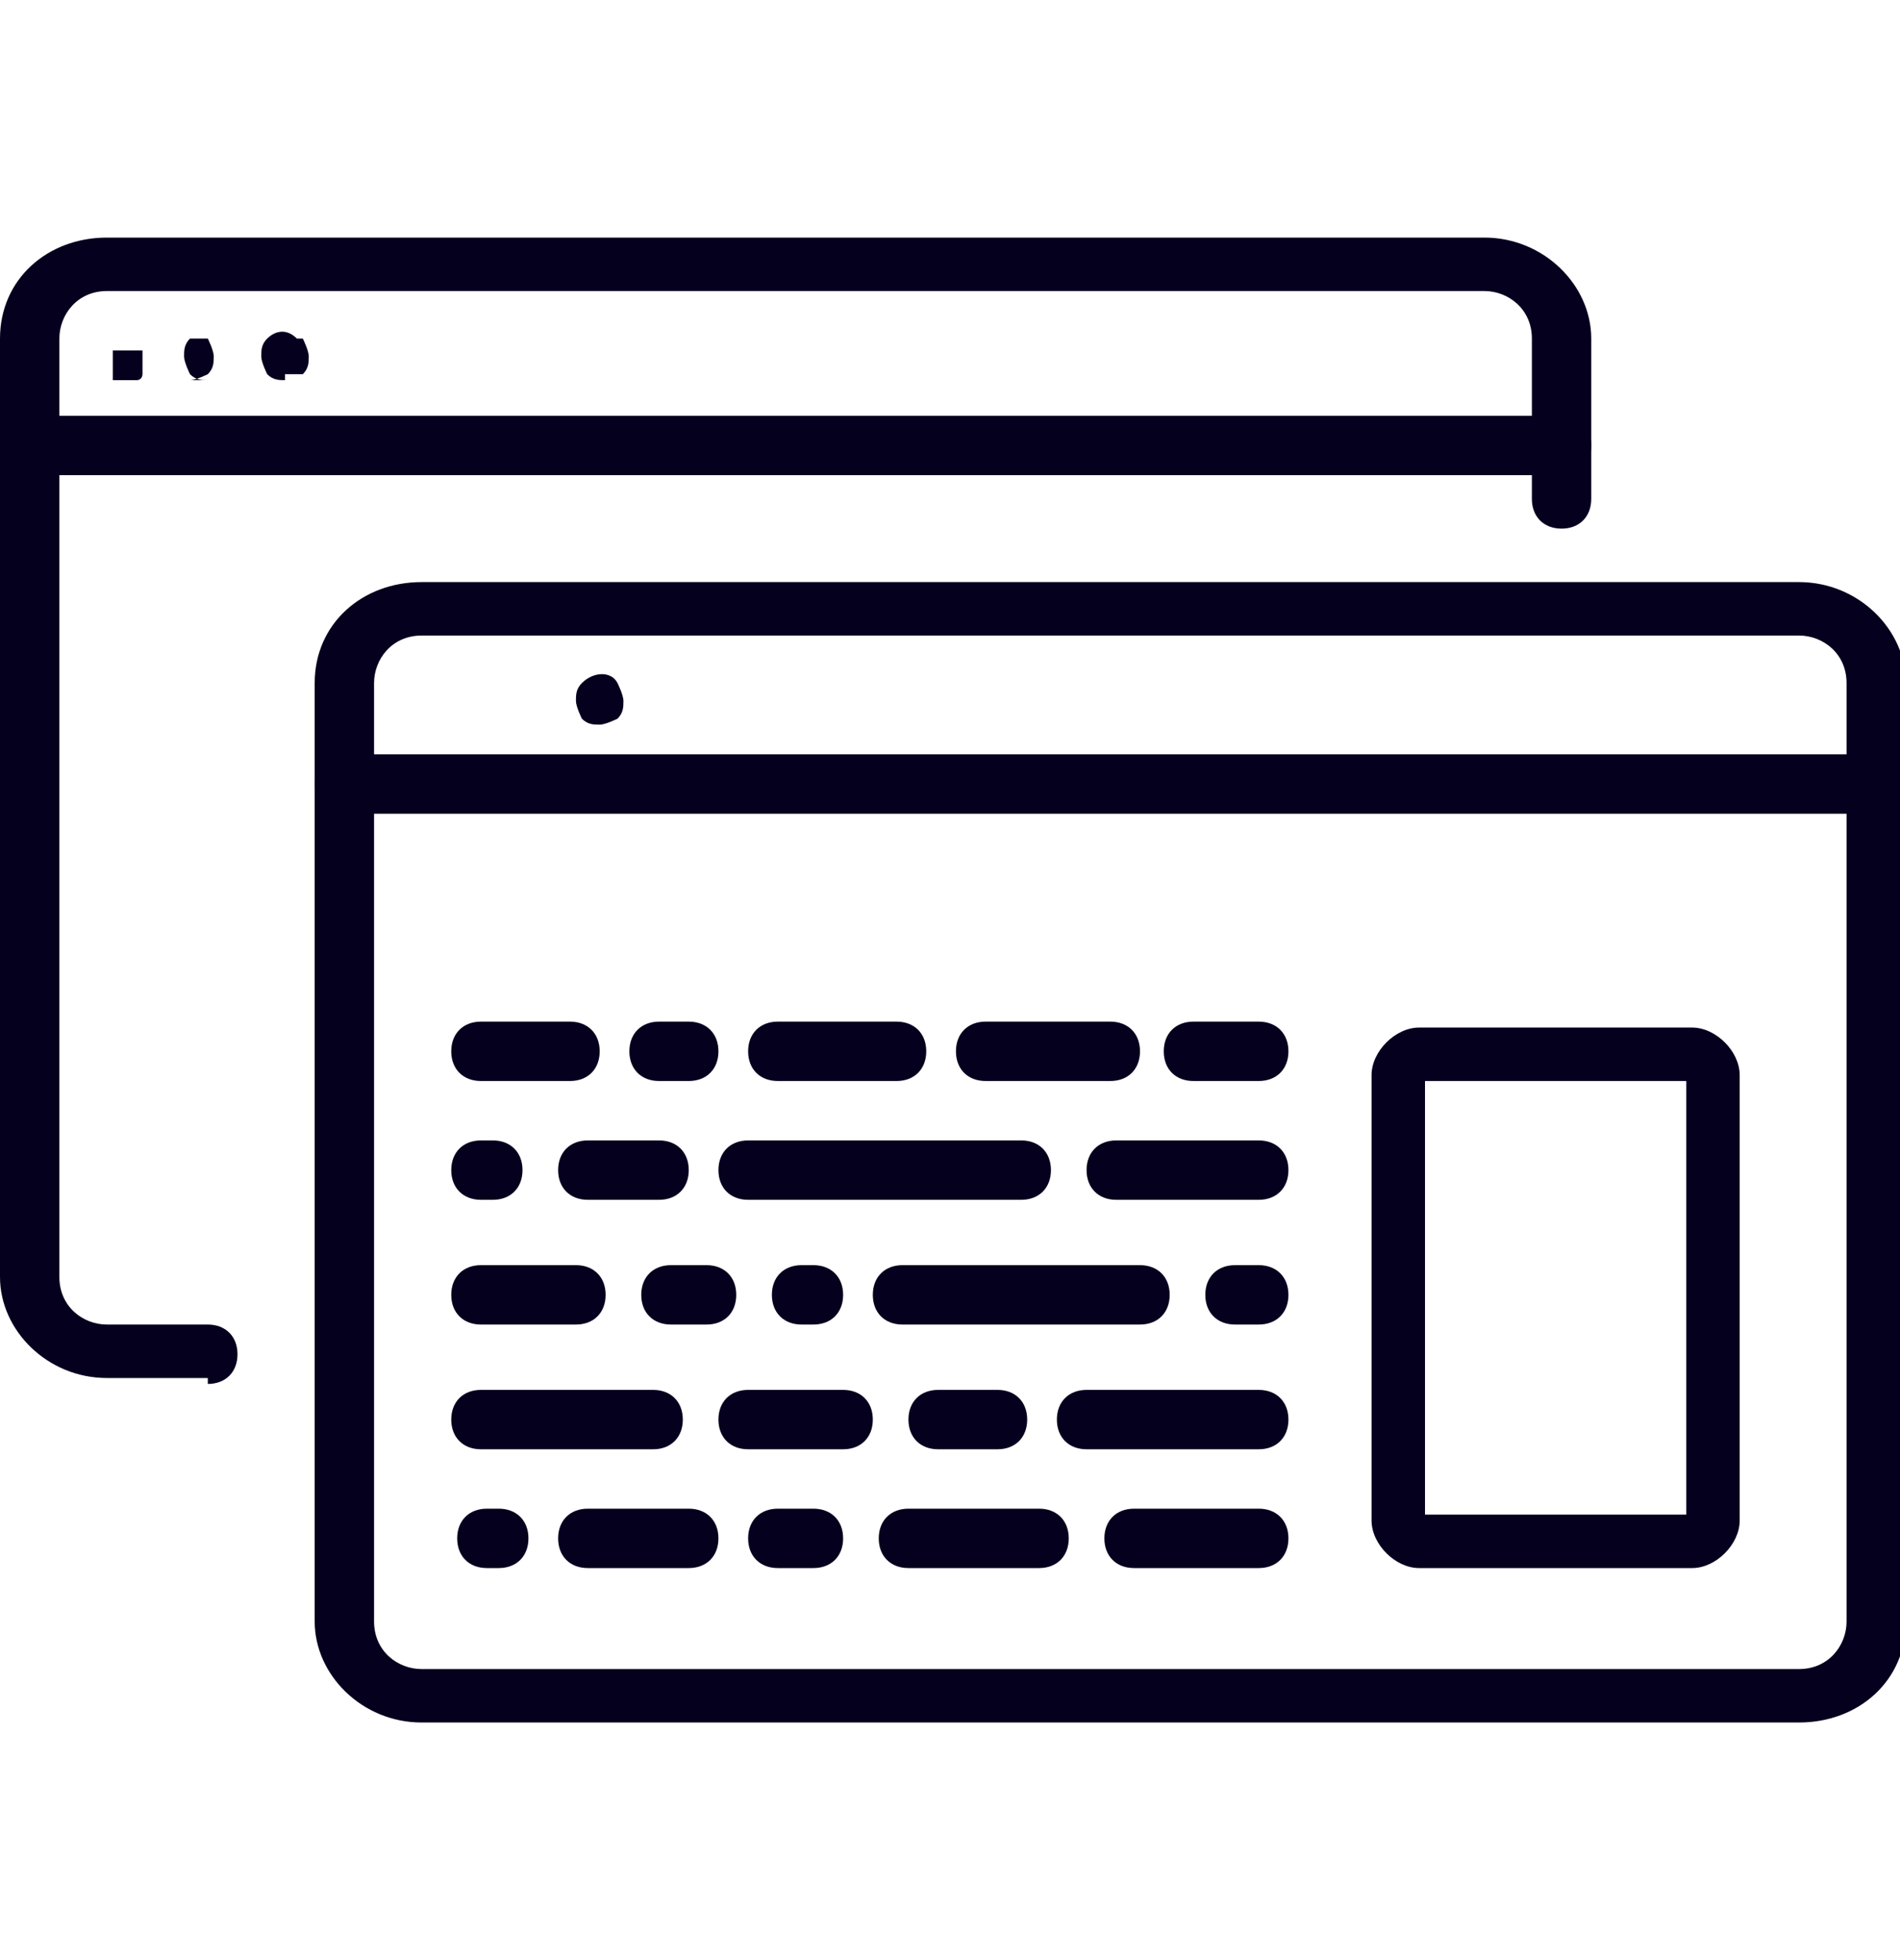 <?xml version="1.0" encoding="UTF-8"?>
<svg id="Layer_1" data-name="Layer 1" xmlns="http://www.w3.org/2000/svg" version="1.1" xmlns:xlink="http://www.w3.org/1999/xlink" viewBox="0 0 32 33">
  <defs>
    <style>
      .cls-1 {
        fill: none;
      }

      .cls-1, .cls-2 {
        stroke-width: 0px;
      }

      .cls-3 {
        clip-path: url(#clippath);
      }

      .cls-2 {
        fill: #05001e;
      }
    </style>
    <clipPath id="clippath">
      <rect class="cls-1" y="4" width="32" height="25"/>
    </clipPath>
  </defs>
  <g class="cls-3">
    <g>
      <path class="cls-2" d="M30.2,29H7.1c-1,0-1.8-.8-1.8-1.7v-15.8c0-1,.8-1.7,1.8-1.7h23.2c1,0,1.8.8,1.8,1.7v15.8c0,1-.8,1.7-1.8,1.7h0ZM7.1,10.7c-.5,0-.8.4-.8.8v15.8c0,.5.4.8.8.8h23.2c.5,0,.8-.4.8-.8v-15.8c0-.5-.4-.8-.8-.8H7.1Z"/>
      <path class="cls-2" d="M31.5,13.7H5.8c-.3,0-.5-.2-.5-.5s.2-.5.5-.5h25.8c.3,0,.5.2.5.5s-.2.5-.5.5h0Z"/>
      <path class="cls-2" d="M7.5,12.2s0,0,0,0c0,0,0,0,0,0,0,0,0,0,0,0,0,0,0,0,0,0,0,0,0,0,0,0,0,0,0,0,0,0,0,0,0,0,0,0,0,0,0,0,0,0s0,0,0,0c0,0,0,0,0,0,0,0,0,0,0,0,0,0,0,0,0,0,0,0,0,0,0,0,0,0,0,0,0,0,0,0,0,0,0,0,0,0,.1,0,.2,0,0,0,0,0,0,0,0,0,0,0,0,0,0,0,0,0,0,0,0,0,0,0,0,0,0,0,0,0,0,0,0,0,0,0,0,0,0,0,0,0,0,0s0,0,0,0c0,0,0,0,0,0,0,0,0,0,0,0,0,0,0,0,0,0,0,0,0,0,0,0,0,0,0,0,0,0,0,0,0,0,0,0,0,0,0,0,0,0Z"/>
      <path class="cls-2" d="M10.1,12.2c-.1,0-.2,0-.3-.1,0,0-.1-.2-.1-.3s0-.2.1-.3c.2-.2.5-.2.6,0,0,0,.1.2.1.3s0,.2-.1.3c0,0-.2.1-.3.1Z"/>
      <path class="cls-2" d="M8.8,12.2s0,0,0,0c0,0,0,0,0,0,0,0,0,0,0,0,0,0,0,0,0,0,0,0,0,0,0,0,0,0,0,0,0,0,0,0,0,0,0,0,0,0,0,0,0,0s0,0,0,0c0,0,0,0,0,0,0,0,0,0,0,0,0,0,0,0,0,0,0,0,0,0,0,0,0,0,0,0,0,0,0,0,0,0,0,0,0,0,.1,0,.2,0,0,0,0,0,0,0,0,0,0,0,0,0,0,0,0,0,0,0,0,0,0,0,0,0,0,0,0,0,0,0,0,0,0,0,0,0,0,0,0,0,0,0s0,0,0,0c0,0,0,0,0,0,0,0,0,0,0,0,0,0,0,0,0,0,0,0,0,0,0,0,0,0,0,0,0,0,0,0,0,0,0,0,0,0,0,0,0,0Z"/>
      <path class="cls-2" d="M8.3,20.2h-.2c-.3,0-.5-.2-.5-.5s.2-.5.5-.5h.2c.3,0,.5.2.5.5s-.2.5-.5.5Z"/>
      <path class="cls-2" d="M11.1,20.2h-1.2c-.3,0-.5-.2-.5-.5s.2-.5.5-.5h1.2c.3,0,.5.2.5.5s-.2.5-.5.5Z"/>
      <path class="cls-2" d="M17.2,20.2h-4.6c-.3,0-.5-.2-.5-.5s.2-.5.5-.5h4.6c.3,0,.5.2.5.5s-.2.5-.5.5Z"/>
      <path class="cls-2" d="M21.2,20.2h-2.4c-.3,0-.5-.2-.5-.5s.2-.5.5-.5h2.4c.3,0,.5.2.5.5s-.2.5-.5.5Z"/>
      <path class="cls-2" d="M13.7,26.4h-.6c-.3,0-.5-.2-.5-.5s.2-.5.5-.5h.6c.3,0,.5.2.5.5s-.2.5-.5.5Z"/>
      <path class="cls-2" d="M17.5,26.4h-2.2c-.3,0-.5-.2-.5-.5s.2-.5.5-.5h2.2c.3,0,.5.2.5.5s-.2.5-.5.5Z"/>
      <path class="cls-2" d="M8.4,26.4h-.2c-.3,0-.5-.2-.5-.5s.2-.5.5-.5h.2c.3,0,.5.2.5.5s-.2.5-.5.5Z"/>
      <path class="cls-2" d="M11.6,26.4h-1.7c-.3,0-.5-.2-.5-.5s.2-.5.5-.5h1.7c.3,0,.5.2.5.5s-.2.5-.5.5Z"/>
      <path class="cls-2" d="M21.2,26.4h-2.1c-.3,0-.5-.2-.5-.5s.2-.5.5-.5h2.1c.3,0,.5.2.5.5s-.2.5-.5.5Z"/>
      <path class="cls-2" d="M9.6,18.2h-1.5c-.3,0-.5-.2-.5-.5s.2-.5.5-.5h1.5c.3,0,.5.2.5.5s-.2.5-.5.5Z"/>
      <path class="cls-2" d="M11.6,18.2h-.5c-.3,0-.5-.2-.5-.5s.2-.5.5-.5h.5c.3,0,.5.2.5.5s-.2.5-.5.5Z"/>
      <path class="cls-2" d="M15.1,18.2h-2c-.3,0-.5-.2-.5-.5s.2-.5.5-.5h2c.3,0,.5.2.5.5s-.2.5-.5.5Z"/>
      <path class="cls-2" d="M18.7,18.2h-2.1c-.3,0-.5-.2-.5-.5s.2-.5.5-.5h2.1c.3,0,.5.2.5.5s-.2.5-.5.5Z"/>
      <path class="cls-2" d="M21.2,18.2h-1.1c-.3,0-.5-.2-.5-.5s.2-.5.5-.5h1.1c.3,0,.5.2.5.5s-.2.5-.5.5Z"/>
      <path class="cls-2" d="M11.9,22.3h-.6c-.3,0-.5-.2-.5-.5s.2-.5.5-.5h.6c.3,0,.5.2.5.5s-.2.5-.5.5Z"/>
      <path class="cls-2" d="M21.2,22.3h-.4c-.3,0-.5-.2-.5-.5s.2-.5.5-.5h.4c.3,0,.5.2.5.5s-.2.5-.5.5Z"/>
      <path class="cls-2" d="M13.7,22.3h-.2c-.3,0-.5-.2-.5-.5s.2-.5.5-.5h.2c.3,0,.5.2.5.5s-.2.5-.5.5Z"/>
      <path class="cls-2" d="M19.2,22.3h-4c-.3,0-.5-.2-.5-.5s.2-.5.5-.5h4c.3,0,.5.2.5.5s-.2.5-.5.5Z"/>
      <path class="cls-2" d="M9.7,22.3h-1.6c-.3,0-.5-.2-.5-.5s.2-.5.5-.5h1.6c.3,0,.5.2.5.5s-.2.5-.5.5Z"/>
      <path class="cls-2" d="M14.2,24.4h-1.6c-.3,0-.5-.2-.5-.5s.2-.5.5-.5h1.6c.3,0,.5.2.5.5s-.2.5-.5.5Z"/>
      <path class="cls-2" d="M11,24.4h-2.9c-.3,0-.5-.2-.5-.5s.2-.5.5-.5h2.9c.3,0,.5.2.5.5s-.2.5-.5.5Z"/>
      <path class="cls-2" d="M16.8,24.4h-1c-.3,0-.5-.2-.5-.5s.2-.5.5-.5h1c.3,0,.5.2.5.5s-.2.5-.5.5Z"/>
      <path class="cls-2" d="M21.2,24.4h-2.9c-.3,0-.5-.2-.5-.5s.2-.5.5-.5h2.9c.3,0,.5.2.5.5s-.2.5-.5.5Z"/>
      <path class="cls-2" d="M28.5,26.4h-4.6c-.4,0-.8-.4-.8-.8v-7.5c0-.4.4-.8.8-.8h4.6c.4,0,.8.4.8.8v7.5c0,.4-.4.8-.8.8ZM24,25.5h4.4v-7.3h-4.4v7.3Z"/>
      <path class="cls-2" d="M3.5,23.2h-1.7c-1,0-1.8-.8-1.8-1.7V5.7c0-1,.8-1.7,1.8-1.7h23.2c1,0,1.8.8,1.8,1.7v2.7c0,.3-.2.5-.5.5s-.5-.2-.5-.5v-2.7c0-.5-.4-.8-.8-.8H1.8c-.5,0-.8.4-.8.8v15.8c0,.5.4.8.8.8h1.7c.3,0,.5.2.5.5s-.2.5-.5.5Z"/>
      <path class="cls-2" d="M26.2,8H.5c-.3,0-.5-.2-.5-.5s.2-.5.5-.5h25.8c.3,0,.5.2.5.5s-.2.5-.5.5Z"/>
      <path class="cls-2" d="M2.2,6.4c0,0-.1,0-.2,0,0,0-.1,0-.1,0,0,0,0,0,0-.1,0,0,0-.1,0-.2s0-.1,0-.2c0,0,0,0,0,0,0,0,0,0,0,0,0,0,0,0,.1,0,.1,0,.2,0,.3,0,0,0,.1,0,.1,0,0,0,0,0,0,0,0,0,0,0,0,0,0,0,0,.1,0,.2s0,.1,0,.2c0,0,0,.1-.1.1,0,0,0,0-.1,0,0,0-.1,0-.2,0Z"/>
      <path class="cls-2" d="M4.8,6.4c-.1,0-.2,0-.3-.1,0,0-.1-.2-.1-.3s0-.2.1-.3c.1-.1.3-.2.5,0,0,0,.1,0,.1,0,0,0,.1.2.1.3s0,.2-.1.3c0,0,0,0-.1,0,0,0-.1,0-.2,0Z"/>
      <path class="cls-2" d="M3.5,6.4c-.1,0-.2,0-.3-.1,0,0-.1-.2-.1-.3s0-.2.1-.3c0,0,0,0,0,0,0,0,0,0,0,0,.1,0,.2,0,.3,0,0,0,0,0,0,0,0,0,0,0,0,0,0,0,.1.2.1.3s0,.2-.1.3c0,0-.2.1-.3.1Z"/>
    </g>
  </g>
</svg>